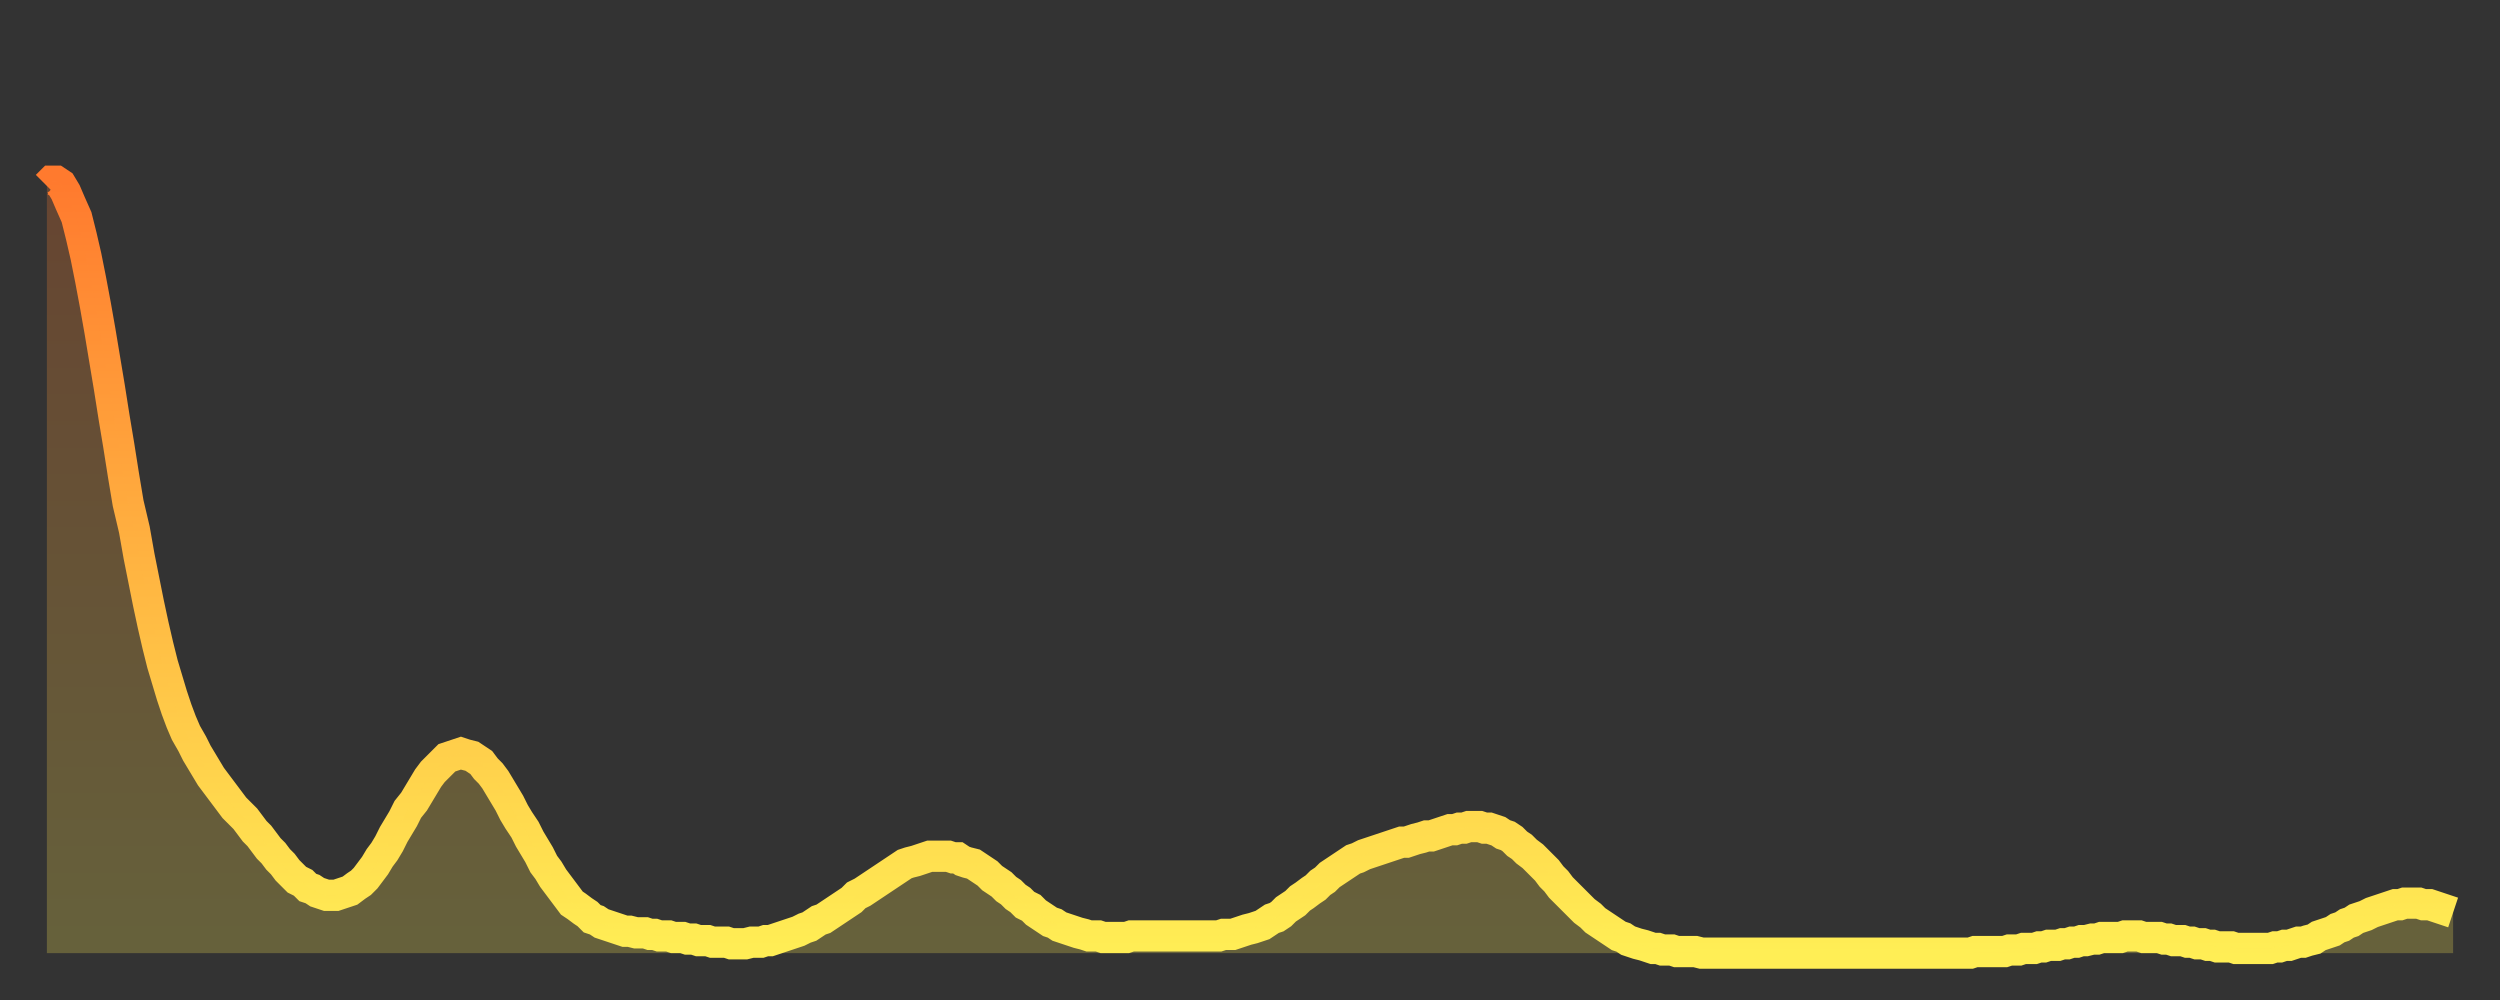 <?xml version="1.0" encoding="utf-8" ?>
<svg baseProfile="full" height="64" version="1.1" width="160" xmlns="http://www.w3.org/2000/svg" xmlns:ev="http://www.w3.org/2001/xml-events" xmlns:xlink="http://www.w3.org/1999/xlink"><rect width="100%" height="100%" fill="#333333" stroke="none"/><defs><linearGradient id="id739698" x1="0" x2="0" y1="0" y2="1"><stop offset="0%" stop-color="#ff7a2e" /><stop offset="50%" stop-color="#ffb441" /><stop offset="100%" stop-color="#ffee55" /></linearGradient></defs><g transform="translate(3,3)"><g><path d="M 0.0 8.9 0.3 8.6 0.6 8.6 0.9 8.8 1.2 9.3 1.5 10.0 1.9 10.9 2.2 12.1 2.5 13.4 2.8 14.9 3.1 16.5 3.4 18.2 3.7 20.0 4.0 21.8 4.3 23.7 4.6 25.5 4.9 27.4 5.2 29.2 5.6 30.9 5.9 32.6 6.2 34.1 6.5 35.6 6.8 37.0 7.1 38.3 7.4 39.5 7.7 40.5 8.0 41.5 8.3 42.4 8.6 43.2 8.9 43.9 9.3 44.6 9.6 45.2 9.9 45.7 10.2 46.2 10.5 46.7 10.8 47.1 11.1 47.5 11.4 47.9 11.7 48.3 12.0 48.7 12.3 49.0 12.7 49.4 13.0 49.8 13.3 50.2 13.6 50.5 13.9 50.9 14.2 51.3 14.5 51.6 14.8 52.0 15.1 52.3 15.4 52.7 15.7 53.0 16.0 53.3 16.4 53.5 16.7 53.8 17.0 53.9 17.3 54.1 17.6 54.2 17.9 54.3 18.2 54.3 18.5 54.3 18.8 54.2 19.1 54.1 19.4 54.0 19.8 53.7 20.1 53.5 20.4 53.2 20.7 52.8 21.0 52.4 21.3 51.9 21.6 51.5 21.9 51.0 22.2 50.4 22.5 49.9 22.8 49.4 23.1 48.8 23.5 48.3 23.8 47.8 24.1 47.3 24.4 46.8 24.7 46.4 25.0 46.1 25.3 45.8 25.6 45.5 25.9 45.4 26.2 45.3 26.5 45.2 26.8 45.3 27.2 45.4 27.5 45.6 27.8 45.8 28.1 46.2 28.4 46.5 28.7 46.9 29.0 47.4 29.3 47.9 29.6 48.4 29.9 49.0 30.2 49.5 30.6 50.1 30.9 50.7 31.2 51.2 31.5 51.7 31.8 52.3 32.1 52.7 32.4 53.2 32.7 53.6 33.0 54.0 33.3 54.4 33.6 54.8 33.9 55.0 34.3 55.3 34.6 55.5 34.9 55.8 35.2 55.9 35.5 56.1 35.8 56.2 36.1 56.3 36.4 56.4 36.7 56.5 37.0 56.6 37.3 56.6 37.7 56.7 38.0 56.7 38.3 56.7 38.6 56.8 38.9 56.8 39.2 56.9 39.5 56.9 39.8 56.9 40.1 57.0 40.4 57.0 40.7 57.0 41.0 57.1 41.4 57.1 41.7 57.2 42.0 57.2 42.3 57.2 42.6 57.3 42.9 57.3 43.2 57.3 43.5 57.3 43.8 57.4 44.1 57.4 44.4 57.4 44.7 57.4 45.1 57.3 45.4 57.3 45.7 57.3 46.0 57.2 46.3 57.2 46.6 57.1 46.9 57.0 47.2 56.9 47.5 56.8 47.8 56.7 48.1 56.6 48.5 56.4 48.8 56.3 49.1 56.1 49.4 55.9 49.7 55.8 50.0 55.6 50.3 55.4 50.6 55.2 50.9 55.0 51.2 54.8 51.5 54.6 51.8 54.3 52.2 54.1 52.5 53.9 52.8 53.7 53.1 53.5 53.4 53.3 53.7 53.1 54.0 52.9 54.3 52.7 54.6 52.5 54.9 52.3 55.2 52.2 55.6 52.1 55.9 52.0 56.2 51.9 56.5 51.8 56.8 51.8 57.1 51.8 57.4 51.8 57.7 51.8 58.0 51.9 58.3 51.9 58.6 52.1 58.9 52.2 59.3 52.3 59.6 52.5 59.9 52.7 60.2 52.9 60.5 53.2 60.8 53.4 61.1 53.6 61.4 53.9 61.7 54.1 62.0 54.4 62.3 54.6 62.6 54.9 63.0 55.1 63.3 55.4 63.6 55.6 63.9 55.8 64.2 56.0 64.5 56.1 64.8 56.3 65.1 56.4 65.4 56.5 65.7 56.6 66.0 56.7 66.4 56.8 66.7 56.9 67.0 56.9 67.3 56.9 67.6 57.0 67.9 57.0 68.2 57.0 68.5 57.0 68.8 57.0 69.1 57.0 69.4 56.9 69.7 56.9 70.1 56.9 70.4 56.9 70.7 56.9 71.0 56.9 71.3 56.9 71.6 56.9 71.9 56.9 72.2 56.9 72.5 56.9 72.8 56.9 73.1 56.9 73.5 56.9 73.8 56.9 74.1 56.9 74.4 56.9 74.7 56.9 75.0 56.9 75.3 56.8 75.6 56.8 75.9 56.8 76.2 56.7 76.5 56.6 76.8 56.5 77.2 56.4 77.5 56.3 77.8 56.2 78.1 56.0 78.4 55.8 78.7 55.7 79.0 55.5 79.3 55.2 79.6 55.0 79.9 54.8 80.2 54.5 80.5 54.3 80.9 54.0 81.2 53.8 81.5 53.5 81.8 53.3 82.1 53.0 82.4 52.8 82.7 52.6 83.0 52.4 83.3 52.2 83.6 52.0 83.9 51.9 84.3 51.7 84.6 51.6 84.9 51.5 85.2 51.4 85.5 51.3 85.8 51.2 86.1 51.1 86.4 51.0 86.7 50.9 87.0 50.9 87.3 50.8 87.6 50.7 88.0 50.6 88.3 50.5 88.6 50.5 88.9 50.4 89.2 50.3 89.5 50.2 89.8 50.1 90.1 50.1 90.4 50.0 90.7 50.0 91.0 49.9 91.4 49.9 91.7 49.9 92.0 50.0 92.3 50.0 92.6 50.1 92.9 50.2 93.2 50.4 93.5 50.5 93.8 50.7 94.1 51.0 94.4 51.2 94.7 51.5 95.1 51.8 95.4 52.1 95.7 52.4 96.0 52.7 96.3 53.1 96.6 53.4 96.9 53.8 97.2 54.1 97.5 54.4 97.8 54.7 98.1 55.0 98.4 55.3 98.8 55.6 99.1 55.9 99.4 56.1 99.7 56.3 100.0 56.5 100.3 56.7 100.6 56.9 100.9 57.0 101.2 57.2 101.5 57.3 101.8 57.4 102.2 57.5 102.5 57.6 102.8 57.7 103.1 57.7 103.4 57.8 103.7 57.8 104.0 57.8 104.3 57.9 104.6 57.9 104.9 57.9 105.2 57.9 105.5 57.9 105.9 58.0 106.2 58.0 106.5 58.0 106.8 58.0 107.1 58.0 107.4 58.0 107.7 58.0 108.0 58.0 108.3 58.0 108.6 58.0 108.9 58.0 109.3 58.0 109.6 58.0 109.9 58.0 110.2 58.0 110.5 58.0 110.8 58.0 111.1 58.0 111.4 58.0 111.7 58.0 112.0 58.0 112.3 58.0 112.6 58.0 113.0 58.0 113.3 58.0 113.6 58.0 113.9 58.0 114.2 58.0 114.5 58.0 114.8 58.0 115.1 58.0 115.4 58.0 115.7 58.0 116.0 58.0 116.3 58.0 116.7 58.0 117.0 58.0 117.3 58.0 117.6 58.0 117.9 58.0 118.2 58.0 118.5 58.0 118.8 58.0 119.1 58.0 119.4 58.0 119.7 58.0 120.1 58.0 120.4 58.0 120.7 58.0 121.0 58.0 121.3 58.0 121.6 58.0 121.9 58.0 122.2 58.0 122.5 58.0 122.8 58.0 123.1 58.0 123.4 57.9 123.8 57.9 124.1 57.9 124.4 57.9 124.7 57.9 125.0 57.9 125.3 57.9 125.6 57.8 125.9 57.8 126.2 57.8 126.5 57.7 126.8 57.7 127.2 57.7 127.5 57.6 127.8 57.6 128.1 57.5 128.4 57.5 128.7 57.5 129.0 57.4 129.3 57.4 129.6 57.3 129.9 57.3 130.2 57.2 130.5 57.2 130.9 57.1 131.2 57.1 131.5 57.0 131.8 57.0 132.1 57.0 132.4 57.0 132.7 57.0 133.0 56.9 133.3 56.9 133.6 56.9 133.9 56.9 134.2 57.0 134.6 57.0 134.9 57.0 135.2 57.0 135.5 57.1 135.8 57.1 136.1 57.2 136.4 57.2 136.7 57.2 137.0 57.3 137.3 57.3 137.6 57.4 138.0 57.4 138.3 57.5 138.6 57.5 138.9 57.6 139.2 57.6 139.5 57.6 139.8 57.6 140.1 57.7 140.4 57.7 140.7 57.7 141.0 57.7 141.3 57.7 141.7 57.7 142.0 57.7 142.3 57.7 142.6 57.6 142.9 57.6 143.2 57.5 143.5 57.5 143.8 57.4 144.1 57.3 144.4 57.3 144.7 57.2 145.1 57.1 145.4 56.9 145.7 56.8 146.0 56.7 146.3 56.6 146.6 56.4 146.9 56.3 147.2 56.1 147.5 56.0 147.8 55.8 148.1 55.7 148.4 55.6 148.8 55.4 149.1 55.3 149.4 55.2 149.7 55.1 150.0 55.0 150.3 54.9 150.6 54.9 150.9 54.8 151.2 54.8 151.5 54.8 151.8 54.8 152.1 54.9 152.5 54.9 152.8 55.0 153.1 55.1 153.4 55.2 153.7 55.3 154.0 55.4" fill="none" id="graph-curve" opacity="1" stroke="url(#id739698)" stroke-width="2" /><path d="M 0 58 L 0.0 8.9 0.3 8.6 0.6 8.6 0.9 8.8 1.2 9.3 1.5 10.0 1.9 10.9 2.2 12.1 2.5 13.4 2.8 14.9 3.1 16.5 3.4 18.2 3.7 20.0 4.0 21.8 4.3 23.7 4.6 25.5 4.9 27.4 5.2 29.2 5.6 30.9 5.9 32.6 6.2 34.1 6.5 35.6 6.8 37.0 7.1 38.3 7.4 39.5 7.7 40.5 8.0 41.5 8.3 42.4 8.6 43.2 8.9 43.9 9.3 44.6 9.6 45.2 9.9 45.7 10.2 46.2 10.5 46.7 10.8 47.1 11.1 47.5 11.4 47.9 11.7 48.3 12.0 48.7 12.3 49.0 12.7 49.4 13.0 49.8 13.3 50.2 13.6 50.5 13.9 50.9 14.2 51.3 14.5 51.6 14.8 52.0 15.1 52.3 15.4 52.7 15.7 53.0 16.0 53.3 16.4 53.5 16.7 53.8 17.0 53.9 17.3 54.1 17.6 54.2 17.9 54.3 18.2 54.3 18.5 54.3 18.8 54.2 19.1 54.1 19.4 54.0 19.8 53.7 20.1 53.5 20.4 53.2 20.7 52.8 21.0 52.4 21.3 51.9 21.6 51.5 21.9 51.0 22.2 50.4 22.5 49.9 22.8 49.4 23.1 48.8 23.5 48.3 23.8 47.8 24.1 47.3 24.4 46.8 24.7 46.4 25.0 46.1 25.3 45.8 25.6 45.5 25.9 45.4 26.2 45.3 26.5 45.2 26.8 45.3 27.2 45.4 27.5 45.6 27.8 45.8 28.1 46.2 28.4 46.5 28.7 46.9 29.0 47.4 29.3 47.9 29.6 48.4 29.9 49.0 30.2 49.5 30.6 50.1 30.9 50.7 31.2 51.2 31.5 51.7 31.8 52.3 32.1 52.7 32.4 53.2 32.7 53.6 33.0 54.0 33.3 54.4 33.6 54.8 33.9 55.0 34.3 55.3 34.6 55.5 34.9 55.8 35.2 55.9 35.5 56.1 35.8 56.2 36.1 56.3 36.4 56.4 36.7 56.5 37.0 56.6 37.3 56.6 37.7 56.7 38.0 56.7 38.3 56.7 38.6 56.8 38.9 56.8 39.2 56.9 39.5 56.9 39.8 56.9 40.1 57.0 40.4 57.0 40.7 57.0 41.0 57.1 41.4 57.1 41.7 57.2 42.0 57.2 42.3 57.2 42.6 57.3 42.9 57.3 43.2 57.3 43.5 57.3 43.8 57.4 44.1 57.4 44.4 57.4 44.7 57.4 45.1 57.3 45.4 57.3 45.7 57.3 46.0 57.2 46.3 57.2 46.6 57.1 46.9 57.0 47.2 56.9 47.5 56.8 47.8 56.7 48.1 56.6 48.5 56.4 48.8 56.3 49.1 56.1 49.4 55.9 49.7 55.8 50.0 55.6 50.3 55.4 50.6 55.2 50.9 55.0 51.2 54.8 51.5 54.6 51.8 54.3 52.2 54.1 52.5 53.9 52.8 53.7 53.1 53.5 53.4 53.3 53.7 53.1 54.0 52.9 54.3 52.7 54.6 52.5 54.9 52.3 55.2 52.2 55.6 52.1 55.9 52.0 56.2 51.9 56.5 51.8 56.8 51.8 57.1 51.8 57.4 51.8 57.7 51.8 58.0 51.9 58.3 51.9 58.6 52.1 58.9 52.2 59.3 52.3 59.6 52.5 59.9 52.7 60.2 52.9 60.5 53.2 60.8 53.4 61.1 53.6 61.4 53.9 61.7 54.1 62.0 54.4 62.3 54.6 62.6 54.9 63.0 55.1 63.3 55.4 63.6 55.6 63.9 55.8 64.2 56.0 64.5 56.1 64.8 56.3 65.1 56.4 65.4 56.5 65.7 56.6 66.0 56.7 66.4 56.8 66.7 56.9 67.0 56.9 67.3 56.9 67.6 57.0 67.9 57.0 68.2 57.0 68.5 57.0 68.8 57.0 69.1 57.0 69.4 56.9 69.7 56.9 70.1 56.9 70.4 56.9 70.7 56.9 71.0 56.9 71.3 56.9 71.6 56.9 71.9 56.9 72.2 56.9 72.5 56.9 72.8 56.9 73.1 56.9 73.5 56.9 73.8 56.9 74.1 56.9 74.4 56.9 74.7 56.9 75.0 56.9 75.3 56.8 75.6 56.8 75.9 56.8 76.2 56.7 76.5 56.6 76.8 56.5 77.2 56.4 77.5 56.3 77.8 56.2 78.1 56.0 78.4 55.8 78.7 55.7 79.0 55.5 79.3 55.2 79.6 55.0 79.9 54.8 80.2 54.5 80.5 54.3 80.9 54.0 81.2 53.8 81.5 53.5 81.8 53.3 82.1 53.0 82.4 52.8 82.7 52.6 83.0 52.4 83.3 52.2 83.6 52.0 83.9 51.9 84.3 51.7 84.6 51.6 84.9 51.5 85.2 51.4 85.5 51.3 85.8 51.2 86.1 51.1 86.4 51.0 86.7 50.9 87.0 50.9 87.3 50.8 87.6 50.7 88.0 50.6 88.3 50.5 88.6 50.5 88.9 50.4 89.2 50.3 89.5 50.2 89.8 50.1 90.1 50.1 90.4 50.0 90.7 50.0 91.0 49.9 91.4 49.9 91.7 49.9 92.0 50.0 92.3 50.0 92.6 50.1 92.9 50.2 93.2 50.4 93.5 50.5 93.8 50.7 94.1 51.0 94.4 51.2 94.7 51.5 95.1 51.8 95.4 52.1 95.7 52.4 96.0 52.7 96.3 53.1 96.6 53.4 96.9 53.8 97.2 54.1 97.5 54.4 97.8 54.7 98.1 55.0 98.4 55.3 98.8 55.6 99.1 55.9 99.4 56.1 99.7 56.3 100.0 56.5 100.3 56.7 100.6 56.9 100.9 57.0 101.2 57.2 101.5 57.3 101.8 57.4 102.2 57.5 102.5 57.6 102.8 57.7 103.1 57.7 103.4 57.8 103.7 57.8 104.0 57.8 104.3 57.9 104.6 57.9 104.9 57.9 105.2 57.9 105.5 57.9 105.9 58.0 106.2 58.0 106.5 58.0 106.8 58.0 107.1 58.0 107.4 58.0 107.7 58.0 108.0 58.0 108.3 58.0 108.6 58.0 108.9 58.0 109.3 58.0 109.6 58.0 109.9 58.0 110.2 58.0 110.5 58.0 110.8 58.0 111.1 58.0 111.4 58.0 111.7 58.0 112.0 58.0 112.3 58.0 112.6 58.0 113.0 58.0 113.3 58.0 113.6 58.0 113.9 58.0 114.2 58.0 114.5 58.0 114.8 58.0 115.1 58.0 115.4 58.0 115.7 58.0 116.0 58.0 116.3 58.0 116.7 58.0 117.0 58.0 117.3 58.0 117.6 58.0 117.9 58.0 118.2 58.0 118.5 58.0 118.8 58.0 119.1 58.0 119.4 58.0 119.7 58.0 120.1 58.0 120.4 58.0 120.7 58.0 121.0 58.0 121.3 58.0 121.6 58.0 121.9 58.0 122.2 58.0 122.5 58.0 122.8 58.0 123.1 58.0 123.4 57.9 123.8 57.9 124.1 57.9 124.4 57.9 124.7 57.9 125.0 57.9 125.3 57.9 125.6 57.8 125.9 57.8 126.2 57.8 126.5 57.7 126.8 57.7 127.2 57.7 127.5 57.6 127.8 57.6 128.1 57.5 128.4 57.5 128.7 57.5 129.0 57.4 129.3 57.4 129.6 57.3 129.9 57.3 130.2 57.2 130.5 57.2 130.9 57.1 131.2 57.1 131.5 57.0 131.8 57.0 132.1 57.0 132.4 57.0 132.7 57.0 133.0 56.9 133.3 56.9 133.6 56.9 133.9 56.9 134.2 57.0 134.6 57.0 134.9 57.0 135.2 57.0 135.5 57.1 135.8 57.1 136.1 57.2 136.4 57.2 136.7 57.2 137.0 57.3 137.3 57.3 137.6 57.4 138.0 57.4 138.3 57.5 138.6 57.5 138.9 57.6 139.2 57.6 139.5 57.6 139.8 57.6 140.1 57.7 140.4 57.7 140.7 57.7 141.0 57.7 141.3 57.7 141.7 57.7 142.0 57.7 142.3 57.7 142.6 57.6 142.9 57.6 143.2 57.5 143.5 57.5 143.8 57.4 144.1 57.3 144.4 57.3 144.7 57.2 145.1 57.1 145.4 56.9 145.7 56.8 146.0 56.7 146.3 56.6 146.6 56.4 146.9 56.3 147.2 56.1 147.5 56.0 147.8 55.8 148.1 55.7 148.4 55.6 148.8 55.4 149.1 55.3 149.4 55.2 149.7 55.1 150.0 55.0 150.3 54.9 150.6 54.9 150.9 54.8 151.2 54.8 151.5 54.8 151.8 54.8 152.1 54.9 152.5 54.9 152.8 55.0 153.1 55.1 153.4 55.2 153.7 55.3 154.0 55.4 154 58" fill="url(#id739698)" fill-opacity=".25" id="graph-shadow" /></g></g></svg>